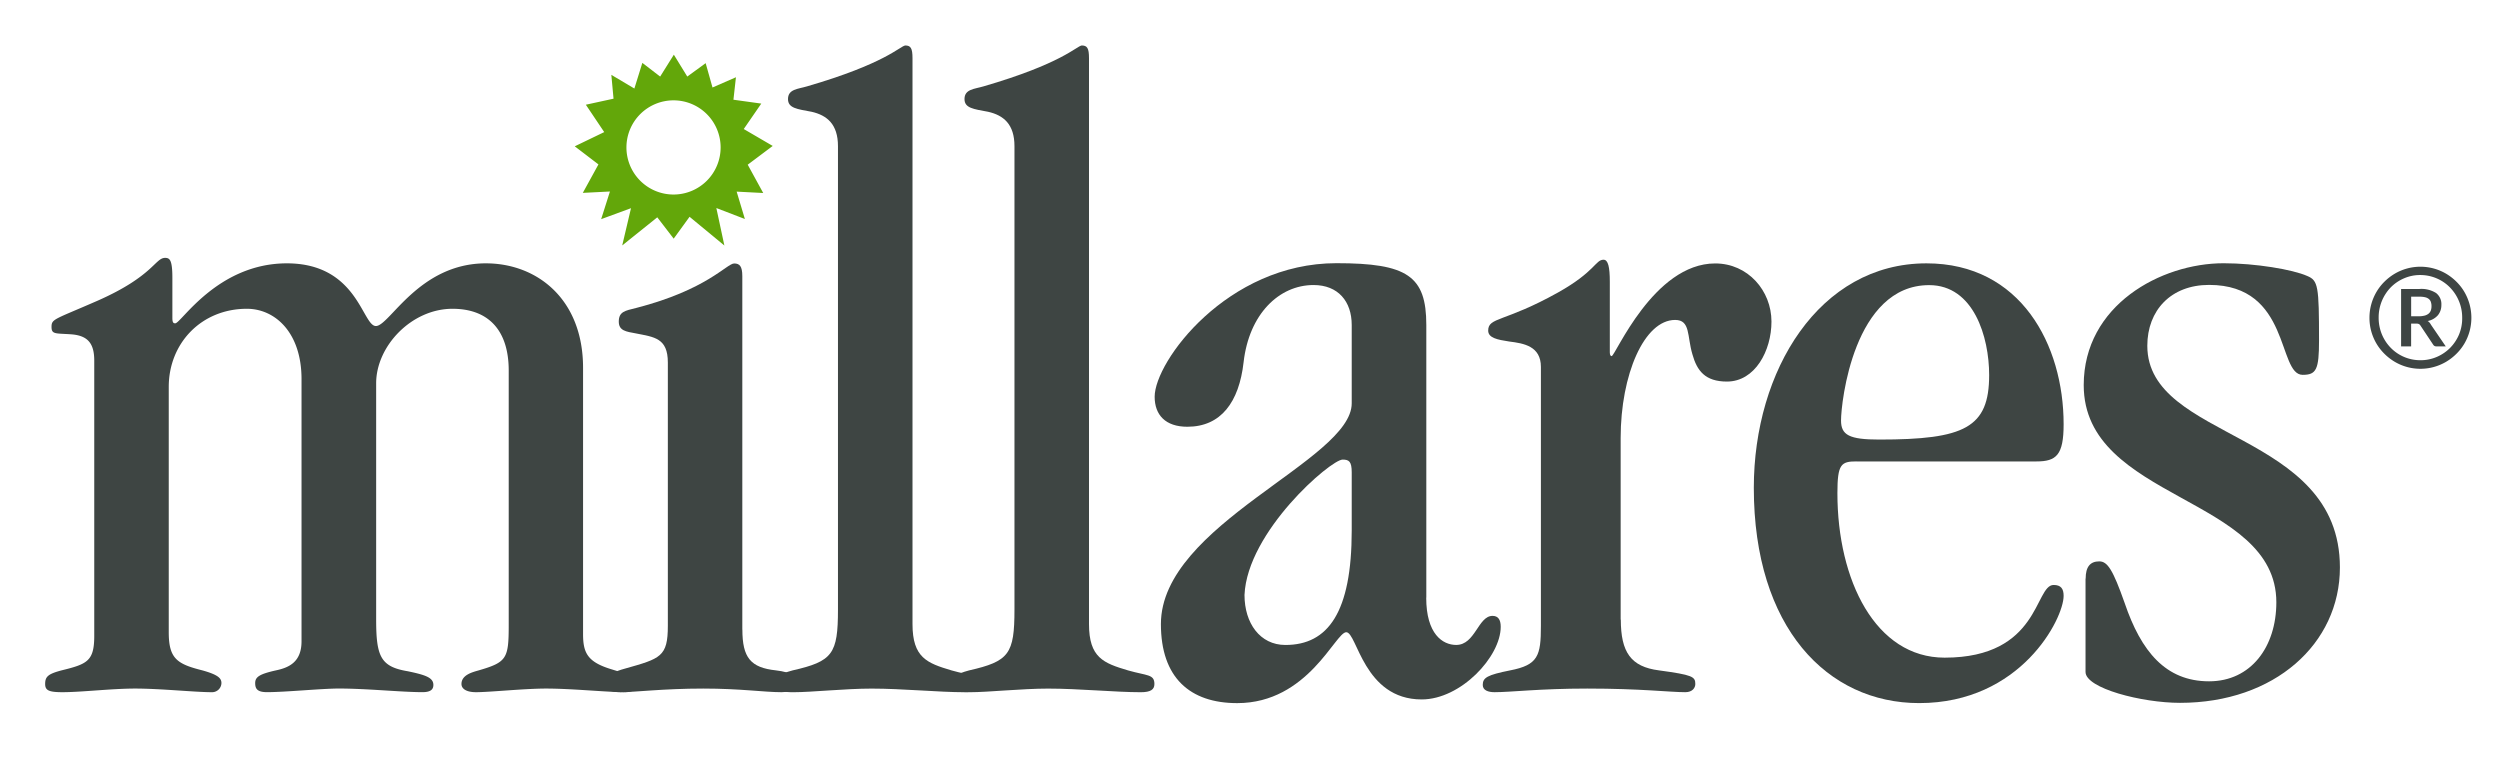 <svg id="Layer_1" data-name="Layer 1" xmlns="http://www.w3.org/2000/svg" viewBox="0 0 800 250"><defs><style>.cls-1{fill:#63a70a;}.cls-2{fill:#3e4543;}</style></defs><title>Millares-New-Logo</title><path class="cls-1" d="M239.27,52.7l8-6L238,41.29l5.61-8.14-8.91-1.24,0.8-7.19L228,28l-2.19-7.79-5.88,4.29-4.3-7-4.38,7-5.7-4.38L203,28.33l-7.37-4.38,0.7,7.63-8.86,1.93,5.88,8.76-9.43,4.55,7.58,5.79-5,9.11,8.68-.44-2.81,8.85,9.55-3.51-2.81,11.92,11.22-9,5.25,6.83,5.08-7,11.14,9.2-2.57-12,9.13,3.51-2.63-8.76,8.5,0.44Zm-23.76,9.55A15.07,15.07,0,1,1,230.6,47.17,15.07,15.07,0,0,1,215.52,62.25Z"/><path class="cls-2" d="M54,202.31c0,8.43,2.62,10.17,10.76,12.21,5.23,1.45,6.1,2.62,6.1,4.07a3,3,0,0,1-3.2,2.91c-5.23,0-16.28-1.16-24.42-1.16-7.56,0-17.15,1.16-23.26,1.16-4.36,0-5.53-.58-5.53-2.62,0-2.33.87-3.2,5.24-4.36,8.14-2,10.47-2.91,10.47-11V115.38c0-5.82-2.33-8.14-7.86-8.43-4.65-.29-5.81,0-5.81-2.33,0-2.62.87-2.32,14.82-8.43,17.74-7.85,18.32-13.67,21.52-13.67,1.46,0,2.33.58,2.33,6.4v12.79c0,1.45.29,1.75,0.88,1.75,1.74,0.29,13.37-19.19,35.76-19.19,22.67,0,24.13,20.06,28.49,20.06S134,84.27,155.47,84.27c16.28,0,31.11,11.34,31.11,33.44v85.19c0,6.1,1.45,9,9.31,11.34,5.52,1.74,7.85,2,7.85,4.36S202,221.5,200,221.5c-5.82,0-16.86-1.16-25.29-1.16-7,0-18,1.16-22.39,1.16-3.2,0-4.65-1.16-4.65-2.62,0-2.91,3.49-3.78,5.52-4.36,9-2.62,9.6-3.78,9.6-14.54V118.58c0-12.79-6.4-19.77-18-19.77-13.08,0-24.42,11.92-24.42,23.84v75.59c0,11.92,1.45,15.12,10.17,16.57,5.53,1.16,8.14,2,8.14,4.36,0,1.45-.87,2.32-3.49,2.32-6.68,0-17.73-1.16-26.75-1.16-5.52,0-17.15,1.16-23,1.16-3.2,0-3.78-1.16-3.78-2.91,0-2,1.46-2.9,6.69-4.07,4.07-.87,8.14-2.62,8.14-9.3v-84C96.45,106.37,88,98.81,79,98.81c-14.54,0-25,11-25,25v78.5Z"/><path class="cls-2" d="M237.56,201.44c0,9,2.61,12.21,10.75,13.08,4.94,0.58,6.69,2,6.69,3.49,0,1.74-.88,3.49-4.95,3.49-5.52,0-13.08-1.16-25-1.16-12.79,0-21.81,1.16-26.46,1.16-3.2,0-4.65-.58-4.65-3.2,0-2.33,2.91-3.49,6.1-4.36,11.34-3.2,13.67-3.78,13.67-13.67V116c0-7.85-4.36-8.14-10.18-9.3-3.2-.58-5.52-0.87-5.52-3.78,0-3.2,2-3.49,5.52-4.36,22.68-5.82,29.07-14.25,31.4-14.25,1.74,0,2.61.87,2.61,4.07v113.1Z"/><path class="cls-2" d="M292,199.7c0,10.76,4.65,12.5,12.5,14.83,6.11,1.75,8.43,1.17,8.43,4.36,0,1.74-1.16,2.62-4.36,2.62-8.14,0-19.77-1.16-29.66-1.16-8.43,0-19.18,1.16-25,1.16-3.2,0-6.11-.29-6.11-2.91,0-1.74,1.46-2.9,5.82-4.07,12.79-2.91,14.53-5.23,14.53-19.48V46.77c0-7-3.49-9.88-8.43-11-4.65-.87-7.56-1.16-7.56-4.07,0-3.2,3.2-3.2,6.11-4.07,25-7.27,29.65-12.79,31.4-13.08,1.75,0,2.33.87,2.33,4.07V199.7Z"/><path class="cls-2" d="M348.48,199.7c0,10.76,4.65,12.5,12.5,14.83,6.1,1.75,8.43,1.17,8.43,4.36,0,1.74-1.17,2.62-4.36,2.62-8.14,0-19.77-1.16-29.66-1.16-8.43,0-19.19,1.16-25,1.16-3.2,0-6.11-.29-6.11-2.91,0-1.74,1.46-2.9,5.82-4.07,12.79-2.91,14.53-5.23,14.53-19.48V46.77c0-7-3.48-9.88-8.43-11-4.65-.87-7.56-1.16-7.56-4.07,0-3.2,3.19-3.2,6.11-4.07,25-7.27,29.65-12.79,31.4-13.08,1.75,0,2.33.87,2.33,4.07V199.7Z"/><path class="cls-2" d="M456.39,191.26c0,11.63,5.24,15.12,9.6,15.12,6.1,0,7-9.3,11.62-9.3,1.75,0,2.62,1.16,2.62,3.49,0,9.59-12.79,23.25-25.29,23.25-18.61,0-20.65-21.51-24.14-21.51S418.59,225,395.91,225c-15.12,0-24.42-8.14-24.42-25.29,0-32,61.06-52.33,61.06-70.65V104c0-7.56-4.36-12.79-12.21-12.79-11.05,0-20.65,9.3-22.39,24.71-1.45,12.79-7.27,20.64-18,20.64-7,0-10.46-3.78-10.46-9.6,0-11.34,23.26-42.74,58.15-42.74,22.68,0,28.78,4.07,28.78,19.77v87.22Zm-23.84-40.12c0-3.49-.88-4.07-2.91-4.07-3.78,0-30.52,23-31.4,43.32,0,9,4.94,16,13.09,16,13.66,0,21.22-10.46,21.22-36.63V151.14Z"/><path class="cls-2" d="M518.66,198.24c0,10.47,3.2,15.12,12.21,16.28,10.75,1.46,11.63,2,11.63,4.36,0,1.17-.87,2.62-3.19,2.62-4.94,0-14.25-1.16-31.4-1.16-15.12,0-24.42,1.16-29.65,1.16-2,0-3.78-.58-3.78-2.32,0-2.33,1.45-3.2,8.72-4.65,9-1.74,9.89-4.65,9.89-14.25V117.42c0-6.69-5.53-7.56-10.18-8.14-3.78-.58-6.69-1.16-6.69-3.49,0-4.36,5.23-2.62,22.38-12.21,11.92-6.69,11.92-10.47,14.54-10.47,1.45,0,2,2.33,2,7v22.68c0,0.87.3,1.17,0.58,1.17,1.17,0,13.38-29.66,33.15-29.66,10.47,0,18,8.73,18,18.61,0,9.3-5.24,19.19-14.25,19.19-7,0-9.59-3.49-11.05-8.72-1.74-5.81-.58-11-5.52-11-9.89,0-17.44,17.44-17.44,37.79v58.15Z"/><path class="cls-2" d="M594.08,147.65c-4.95,0-6.11.87-6.11,10.17,0,27.91,12.21,52.63,34.31,52.63,30.52,0,28.78-23.26,34.88-23.26,2.32,0,3.2,1.17,3.2,3.49,0,7.27-13.66,34.31-46.23,34.31-29.36,0-52.91-24.13-52.91-68.9,0-37.51,20.93-71.82,55.24-71.82,30.24,0,43.9,26.17,43.9,51.47,0,9.88-2.32,11.92-8.72,11.92H594.08Zm23.25-56.41c-24.13,0-28.2,37.51-28.2,43.32,0,4.65,2.62,6.1,12.22,6.1,27.32,0,35.18-3.78,35.18-20.64,0-12.21-4.95-28.78-19.19-28.78"/><path class="cls-2" d="M667.41,185.16c0-3.78,1.45-5.52,4.36-5.52,2.61,0,4.35,2.62,8.14,13.38,5.24,15.41,13.09,25,27,25,13.37,0,21.52-11,21.52-25.29,0-34-61.64-32.57-61.64-69.49,0-25.58,24.71-39,44.77-39,10.18,0,22.1,2,26.75,4.07,3.5,1.45,3.78,3.2,3.78,20.64,0,9.31-.87,11-5.23,11-8.14,0-3.78-28.78-29.95-28.78-12.21,0-19.77,8.14-19.77,19.48,0,30.53,61.63,27,61.63,70.94,0,24.42-20.93,43.32-51.16,43.32-12.21,0-30.24-4.65-30.24-9.88V185.16Z"/><path class="cls-2" d="M758.23,101.7a16.12,16.12,0,0,1,.58-4.34,16.51,16.51,0,0,1,1.64-3.91,16,16,0,0,1,2.56-3.3,16.91,16.91,0,0,1,3.3-2.56,16.22,16.22,0,0,1,16.45,0,16.92,16.92,0,0,1,3.3,2.56,16,16,0,0,1,2.56,3.3,16.52,16.52,0,0,1,1.64,3.91,16.44,16.44,0,0,1,0,8.66,16.3,16.3,0,0,1-1.64,3.9,16.1,16.1,0,0,1-2.56,3.29,16.92,16.92,0,0,1-3.3,2.56,16.2,16.2,0,0,1-16.45,0,16.91,16.91,0,0,1-3.3-2.56,16.09,16.09,0,0,1-2.56-3.29,16.34,16.34,0,0,1-1.64-3.88A16,16,0,0,1,758.23,101.7Zm2.94,0a13.93,13.93,0,0,0,.47,3.62,13.57,13.57,0,0,0,1.34,3.25,13.41,13.41,0,0,0,2.08,2.75,13.11,13.11,0,0,0,5.89,3.47,13.32,13.32,0,0,0,3.58.48,13.06,13.06,0,0,0,5.25-1.06,13.42,13.42,0,0,0,4.26-2.89,13.64,13.64,0,0,0,2.86-4.3,13.44,13.44,0,0,0,1-5.31A13.77,13.77,0,0,0,784,92a13.08,13.08,0,0,0-2.7-2.13,13.42,13.42,0,0,0-3.21-1.37,13.17,13.17,0,0,0-3.59-.49,12.88,12.88,0,0,0-5.24,1.07A13.3,13.3,0,0,0,765,92,13.83,13.83,0,0,0,761.17,101.7Zm10.39,1.86v7.29h-3.21V92.47h5.93a8.73,8.73,0,0,1,5.25,1.29,4.46,4.46,0,0,1,1.71,3.8,5.07,5.07,0,0,1-1.1,3.3,5.77,5.77,0,0,1-3.29,1.87,2.32,2.32,0,0,1,.61.51,4.57,4.57,0,0,1,.48.72l4.7,6.88h-3a1.11,1.11,0,0,1-1-.51l-4.14-6.22a1.33,1.33,0,0,0-.44-0.41,1.68,1.68,0,0,0-.79-0.14h-1.65Zm0-2.35h2.39a7.41,7.41,0,0,0,1.93-.22,3.27,3.27,0,0,0,1.28-.63,2.36,2.36,0,0,0,.7-1,4,4,0,0,0,.22-1.38,4.17,4.17,0,0,0-.2-1.34,2.08,2.08,0,0,0-.64-0.95,2.92,2.92,0,0,0-1.16-.56,7.34,7.34,0,0,0-1.79-.19h-2.72v6.26Z"/></svg>